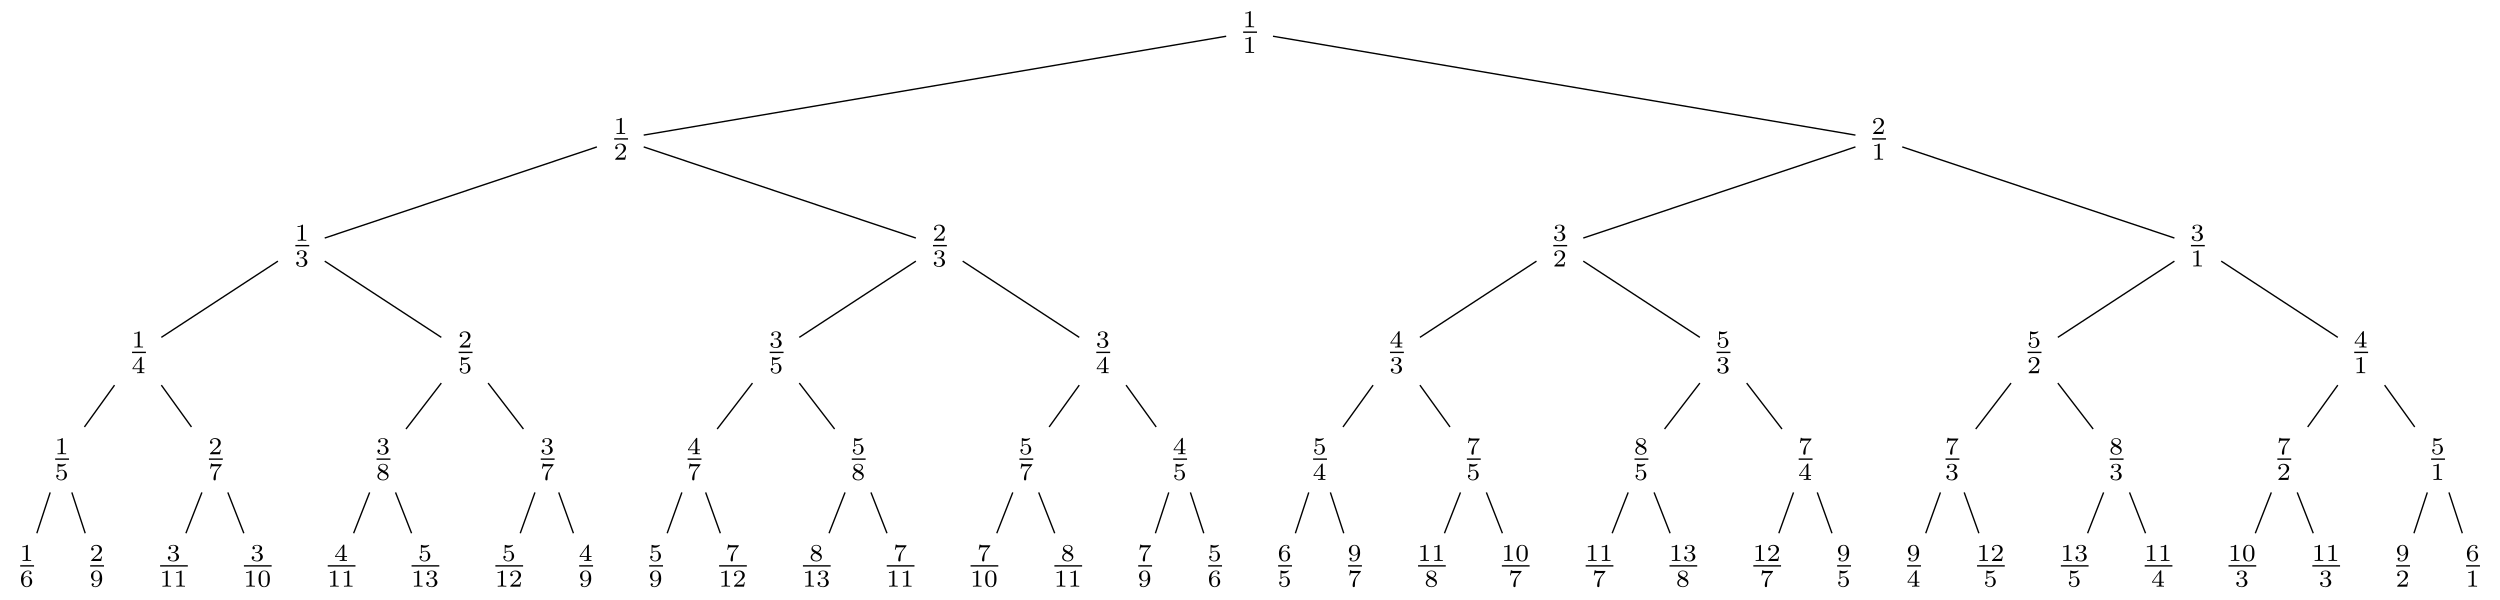 <svg height="171.4pt" viewBox="0 0 713.76 171.4" width="713.76pt" xmlns="http://www.w3.org/2000/svg" xmlns:xlink="http://www.w3.org/1999/xlink"><defs><g id="a"><path d="m2.328-4.422c0-.188-.016-.188-.203-.188-.453.438-1.078.438-1.359.438v.25c.156 0 .625 0 1-.188v3.547c0 .219 0 .312-.688.312h-.266v.25c.125 0 .969-.031 1.234-.031.219 0 1.094.031 1.234.031v-.25h-.25c-.703 0-.703-.094-.703-.312zm0 0"/></g><g id="b"><path d="m3.516-1.266h-.234c-.031.156-.094.562-.188.641-.062.031-.594.031-.688.031h-1.281c.734-.641.969-.844 1.391-1.172.516-.406 1-.828 1-1.5 0-.844-.734-1.344-1.625-1.344-.875 0-1.453.594-1.453 1.234 0 .359.297.391.375.391.156 0 .359-.109.359-.359 0-.141-.047-.375-.406-.375.219-.5.688-.641 1.016-.641.688 0 1.062.531 1.062 1.094 0 .609-.438 1.094-.656 1.344l-1.688 1.656c-.062.062-.062.078-.062.266h2.859zm0 0"/></g><g id="c"><path d="m1.891-2.328c.547 0 .938.375.938 1.125 0 .859-.5 1.125-.906 1.125-.281 0-.891-.078-1.172-.484.328-.016.391-.25.391-.391 0-.234-.156-.391-.375-.391-.203 0-.391.125-.391.406 0 .656.719 1.078 1.562 1.078.969 0 1.641-.641 1.641-1.344 0-.547-.453-1.078-1.219-1.25.734-.266 1-.781 1-1.203 0-.547-.641-.953-1.406-.953s-1.359.375-1.359.922c0 .234.156.375.359.375.219 0 .359-.172.359-.359 0-.203-.141-.344-.359-.359.25-.312.719-.391.984-.391.312 0 .75.156.75.766 0 .297-.094.609-.281.828-.234.266-.422.281-.766.297-.188.016-.188.016-.234.016-.016 0-.062.016-.062.094 0 .094.062.094.172.094zm0 0"/></g><g id="d"><path d="m3.672-1.141v-.25h-.766v-3.094c0-.156 0-.203-.156-.203-.078 0-.109 0-.172.094l-2.312 3.203v.25h2.047v.578c0 .234 0 .312-.562.312h-.188v.25c.344-.016.797-.031 1.047-.031s.703.016 1.047.031v-.25h-.188c-.562 0-.562-.078-.562-.312v-.578zm-1.312-2.797v2.547h-1.828zm0 0"/></g><g id="e"><path d="m1.078-3.875c.359.078.562.078.672.078.922 0 1.469-.625 1.469-.719 0-.078-.062-.094-.094-.094-.016 0-.031 0-.047.016-.172.062-.547.203-1.062.203-.188 0-.562-.016-1-.188-.078-.031-.094-.031-.094-.031-.094 0-.094.062-.094.188v2.047c0 .109 0 .203.109.203.062 0 .078-.016.141-.109.297-.375.719-.438.969-.438.422 0 .609.344.641.391.125.234.156.5.156.906 0 .203 0 .609-.203.922-.172.25-.469.422-.812.422-.453 0-.922-.25-1.094-.719.266.031.406-.156.406-.344 0-.297-.266-.344-.359-.344-.016 0-.344 0-.344.375 0 .625.578 1.25 1.406 1.25.891 0 1.672-.656 1.672-1.531 0-.797-.609-1.516-1.469-1.516-.297 0-.656.078-.969.344zm0 0"/></g><g id="f"><path d="m1.047-2.281c0-.562.047-1.078.312-1.5.234-.375.609-.641 1.047-.641.219 0 .5.062.625.25-.172.016-.312.125-.312.328 0 .172.125.328.328.328s.328-.141.328-.344c0-.391-.281-.75-.969-.75-1.016 0-2.031.906-2.031 2.406 0 1.797.844 2.344 1.609 2.344.859 0 1.594-.641 1.594-1.562 0-.875-.703-1.531-1.516-1.531-.562 0-.859.359-1.016.672zm.938 2.203c-.344 0-.609-.203-.766-.516-.094-.203-.156-.547-.156-.969 0-.672.406-1.203.953-1.203.328 0 .547.125.719.391s.172.547.172.953 0 .688-.188.969c-.172.234-.391.375-.734.375zm0 0"/></g><g id="g"><path d="m2.906-2.078c0 1.734-.859 2-1.266 2-.156 0-.531-.016-.719-.234.281-.031.312-.266.312-.328 0-.172-.125-.328-.328-.328s-.344.141-.344.344c0 .469.406.766 1.078.766 1 0 1.938-.938 1.938-2.422 0-1.734-.766-2.328-1.578-2.328-.234 0-.719.031-1.109.422-.234.219-.516.5-.516 1.125 0 .875.703 1.531 1.516 1.531.562 0 .859-.359 1.016-.688zm-.984.359c-.266 0-.531-.094-.719-.422-.156-.25-.156-.547-.156-.922 0-.406 0-.688.203-.969.156-.234.391-.391.75-.391s.562.234.672.406c.188.297.219.781.219 1.031 0 .891-.531 1.266-.969 1.266zm0 0"/></g><g id="h"><path d="m3.719-4.203c.078-.078.078-.094.078-.281h-1.828c-.281 0-.359 0-.609-.016-.359-.031-.375-.078-.391-.203h-.234l-.25 1.484h.234c.016-.094.094-.562.203-.625.047-.047.609-.047.719-.047h1.516c-.219.297-.578.734-.719.922-.922 1.203-1 2.297-1 2.719 0 .062 0 .391.328.391s.328-.312.328-.406v-.281c0-1.344.281-1.969.578-2.344zm0 0"/></g><g id="i"><path d="m3.594-2.219c0-.766-.094-1.312-.422-1.797-.203-.328-.641-.594-1.203-.594-1.609 0-1.609 1.891-1.609 2.391s0 2.359 1.609 2.359c1.625 0 1.625-1.859 1.625-2.359zm-1.625 2.156c-.312 0-.734-.188-.875-.75-.094-.406-.094-.984-.094-1.5 0-.5 0-1.031.094-1.422.156-.547.594-.688.875-.688.375 0 .75.234.875.625.109.391.109.891.109 1.484 0 .516 0 1.031-.094 1.469-.141.641-.609.781-.891.781zm0 0"/></g><g id="j"><path d="m2.469-2.516c.547-.266.891-.578.891-1.062 0-.672-.703-1.031-1.375-1.031-.766 0-1.391.5-1.391 1.156 0 .328.156.562.281.703s.172.172.578.406c-.391.172-1.078.547-1.078 1.281 0 .766.797 1.203 1.594 1.203.875 0 1.609-.562 1.609-1.312 0-.469-.281-.844-.672-1.094-.094-.047-.344-.188-.438-.25zm-1.141-.656c-.172-.109-.375-.297-.375-.547 0-.438.516-.703 1.016-.703.547 0 1.016.344 1.016.844 0 .609-.719.922-.734.922s-.031 0-.078-.031zm.344.969.953.547c.188.109.531.312.531.719 0 .531-.578.859-1.172.859-.641 0-1.188-.422-1.188-.984 0-.516.375-.906.875-1.141zm0 0"/></g></defs><use x="354.78" xlink:href="#a" y="7.789"/><path d="m286.075 62.754h3.971" fill="none" stroke="#000" stroke-miterlimit="10" stroke-width=".398" transform="matrix(.997 0 0 -.997 69.704 71.75)"/><use x="354.78" xlink:href="#a" y="15.121"/><use x="175.207" xlink:href="#a" y="38.264"/><path d="m286.074 62.752h3.971" fill="none" stroke="#000" stroke-miterlimit="10" stroke-width=".398" transform="matrix(.997 0 0 -.997 -109.869 102.225)"/><use x="175.207" xlink:href="#b" y="45.596"/><use x="84.184" xlink:href="#a" y="68.738"/><path d="m286.073 62.755h3.971" fill="none" stroke="#000" stroke-miterlimit="10" stroke-width=".398" transform="matrix(.997 0 0 -.997 -200.892 132.7)"/><use x="84.184" xlink:href="#c" y="76.071"/><use x="37.56" xlink:href="#a" y="99.213"/><path d="m286.073 62.753h3.971" fill="none" stroke="#000" stroke-miterlimit="10" stroke-width=".398" transform="matrix(.997 0 0 -.997 -247.516 163.174)"/><use x="37.56" xlink:href="#d" y="106.546"/><use x="15.608" xlink:href="#a" y="129.688"/><path d="m286.076 62.755h3.971" fill="none" stroke="#000" stroke-miterlimit="10" stroke-width=".398" transform="matrix(.997 0 0 -.997 -269.468 193.649)"/><use x="15.608" xlink:href="#e" y="137.02"/><use x="5.621" xlink:href="#a" y="160.163"/><path d="m286.074 62.753h3.971" fill="none" stroke="#000" stroke-miterlimit="10" stroke-width=".398" transform="matrix(.997 0 0 -.997 -279.455 224.124)"/><use x="5.621" xlink:href="#f" y="167.495"/><use x="25.594" xlink:href="#b" y="160.163"/><path d="m286.073 62.753h3.971" fill="none" stroke="#000" stroke-miterlimit="10" stroke-width=".398" transform="matrix(.997 0 0 -.997 -259.482 224.124)"/><use x="25.594" xlink:href="#g" y="167.495"/><use x="59.512" xlink:href="#b" y="129.688"/><path d="m286.074 62.755h3.971" fill="none" stroke="#000" stroke-miterlimit="10" stroke-width=".398" transform="matrix(.997 0 0 -.997 -225.564 193.649)"/><use x="59.512" xlink:href="#h" y="137.02"/><use x="47.546" xlink:href="#c" y="160.163"/><path d="m286.073 62.753h7.942" fill="none" stroke="#000" stroke-miterlimit="10" stroke-width=".398" transform="matrix(.997 0 0 -.997 -239.508 224.124)"/><g><use x="45.567" xlink:href="#a" y="167.495"/><use x="49.522" xlink:href="#a" y="167.495"/></g><use x="71.477" xlink:href="#c" y="160.163"/><path d="m286.076 62.753h7.942" fill="none" stroke="#000" stroke-miterlimit="10" stroke-width=".398" transform="matrix(.997 0 0 -.997 -215.578 224.124)"/><g><use x="69.498" xlink:href="#a" y="167.495"/><use x="73.452" xlink:href="#i" y="167.495"/></g><use x="130.809" xlink:href="#b" y="99.213"/><path d="m286.074 62.753h3.971" fill="none" stroke="#000" stroke-miterlimit="10" stroke-width=".398" transform="matrix(.997 0 0 -.997 -154.267 163.174)"/><use x="130.809" xlink:href="#e" y="106.546"/><use x="107.373" xlink:href="#c" y="129.688"/><path d="m286.072 62.755h3.975" fill="none" stroke="#000" stroke-miterlimit="10" stroke-width=".398" transform="matrix(.997 0 0 -.997 -177.703 193.649)"/><use x="107.373" xlink:href="#j" y="137.02"/><use x="95.407" xlink:href="#d" y="160.163"/><path d="m286.075 62.753h7.942" fill="none" stroke="#000" stroke-miterlimit="10" stroke-width=".398" transform="matrix(.997 0 0 -.997 -191.647 224.124)"/><g><use x="93.429" xlink:href="#a" y="167.495"/><use x="97.383" xlink:href="#a" y="167.495"/></g><use x="119.338" xlink:href="#e" y="160.163"/><path d="m286.074 62.753h7.942" fill="none" stroke="#000" stroke-miterlimit="10" stroke-width=".398" transform="matrix(.997 0 0 -.997 -167.717 224.124)"/><g><use x="117.359" xlink:href="#a" y="167.495"/><use x="121.314" xlink:href="#c" y="167.495"/></g><use x="154.245" xlink:href="#c" y="129.688"/><path d="m286.075 62.755h3.971" fill="none" stroke="#000" stroke-miterlimit="10" stroke-width=".398" transform="matrix(.997 0 0 -.997 -130.831 193.649)"/><use x="154.245" xlink:href="#h" y="137.02"/><use x="143.269" xlink:href="#e" y="160.163"/><path d="m286.073 62.753h7.942" fill="none" stroke="#000" stroke-miterlimit="10" stroke-width=".398" transform="matrix(.997 0 0 -.997 -143.786 224.124)"/><g><use x="141.29" xlink:href="#a" y="167.495"/><use x="145.244" xlink:href="#b" y="167.495"/></g><use x="165.221" xlink:href="#d" y="160.163"/><path d="m286.072 62.753h3.975" fill="none" stroke="#000" stroke-miterlimit="10" stroke-width=".398" transform="matrix(.997 0 0 -.997 -119.855 224.124)"/><use x="165.221" xlink:href="#g" y="167.495"/><use x="266.23" xlink:href="#b" y="68.738"/><path d="m286.074 62.755h3.971" fill="none" stroke="#000" stroke-miterlimit="10" stroke-width=".398" transform="matrix(.997 0 0 -.997 -18.846 132.7)"/><use x="266.23" xlink:href="#c" y="76.071"/><use x="219.606" xlink:href="#c" y="99.213"/><path d="m286.074 62.753h3.971" fill="none" stroke="#000" stroke-miterlimit="10" stroke-width=".398" transform="matrix(.997 0 0 -.997 -65.47 163.174)"/><use x="219.606" xlink:href="#e" y="106.546"/><use x="196.17" xlink:href="#d" y="129.688"/><path d="m286.072 62.755h3.975" fill="none" stroke="#000" stroke-miterlimit="10" stroke-width=".398" transform="matrix(.997 0 0 -.997 -88.906 193.649)"/><use x="196.17" xlink:href="#h" y="137.02"/><use x="185.194" xlink:href="#e" y="160.163"/><path d="m286.075 62.753h3.971" fill="none" stroke="#000" stroke-miterlimit="10" stroke-width=".398" transform="matrix(.997 0 0 -.997 -99.882 224.124)"/><use x="185.194" xlink:href="#g" y="167.495"/><use x="207.146" xlink:href="#h" y="160.163"/><path d="m286.075 62.753h7.942" fill="none" stroke="#000" stroke-miterlimit="10" stroke-width=".398" transform="matrix(.997 0 0 -.997 -79.909 224.124)"/><g><use x="205.167" xlink:href="#a" y="167.495"/><use x="209.121" xlink:href="#b" y="167.495"/></g><use x="243.042" xlink:href="#e" y="129.688"/><path d="m286.075 62.755h3.971" fill="none" stroke="#000" stroke-miterlimit="10" stroke-width=".398" transform="matrix(.997 0 0 -.997 -42.034 193.649)"/><use x="243.042" xlink:href="#j" y="137.02"/><use x="231.076" xlink:href="#j" y="160.163"/><path d="m286.074 62.753h7.942" fill="none" stroke="#000" stroke-miterlimit="10" stroke-width=".398" transform="matrix(.997 0 0 -.997 -55.978 224.124)"/><g><use x="229.098" xlink:href="#a" y="167.495"/><use x="233.052" xlink:href="#c" y="167.495"/></g><use x="255.007" xlink:href="#h" y="160.163"/><path d="m286.073 62.753h7.942" fill="none" stroke="#000" stroke-miterlimit="10" stroke-width=".398" transform="matrix(.997 0 0 -.997 -32.048 224.124)"/><g><use x="253.028" xlink:href="#a" y="167.495"/><use x="256.983" xlink:href="#a" y="167.495"/></g><use x="312.855" xlink:href="#c" y="99.213"/><path d="m286.074 62.753h3.971" fill="none" stroke="#000" stroke-miterlimit="10" stroke-width=".398" transform="matrix(.997 0 0 -.997 27.779 163.174)"/><use x="312.855" xlink:href="#d" y="106.546"/><use x="290.903" xlink:href="#e" y="129.688"/><path d="m286.073 62.755h3.971" fill="none" stroke="#000" stroke-miterlimit="10" stroke-width=".398" transform="matrix(.997 0 0 -.997 5.827 193.649)"/><use x="290.903" xlink:href="#h" y="137.02"/><use x="278.938" xlink:href="#h" y="160.163"/><path d="m286.076 62.753h7.942" fill="none" stroke="#000" stroke-miterlimit="10" stroke-width=".398" transform="matrix(.997 0 0 -.997 -8.117 224.124)"/><g><use x="276.959" xlink:href="#a" y="167.495"/><use x="280.913" xlink:href="#i" y="167.495"/></g><use x="302.868" xlink:href="#j" y="160.163"/><path d="m286.075 62.753h7.942" fill="none" stroke="#000" stroke-miterlimit="10" stroke-width=".398" transform="matrix(.997 0 0 -.997 15.814 224.124)"/><g><use x="300.89" xlink:href="#a" y="167.495"/><use x="304.844" xlink:href="#a" y="167.495"/></g><use x="334.807" xlink:href="#d" y="129.688"/><path d="m286.076 62.755h3.971" fill="none" stroke="#000" stroke-miterlimit="10" stroke-width=".398" transform="matrix(.997 0 0 -.997 49.731 193.649)"/><use x="334.807" xlink:href="#e" y="137.02"/><use x="324.82" xlink:href="#h" y="160.163"/><path d="m286.074 62.753h3.971" fill="none" stroke="#000" stroke-miterlimit="10" stroke-width=".398" transform="matrix(.997 0 0 -.997 39.744 224.124)"/><use x="324.82" xlink:href="#g" y="167.495"/><use x="344.793" xlink:href="#e" y="160.163"/><path d="m286.073 62.753h3.971" fill="none" stroke="#000" stroke-miterlimit="10" stroke-width=".398" transform="matrix(.997 0 0 -.997 59.718 224.124)"/><use x="344.793" xlink:href="#f" y="167.495"/><use x="534.353" xlink:href="#b" y="38.264"/><path d="m286.073 62.752h3.971" fill="none" stroke="#000" stroke-miterlimit="10" stroke-width=".398" transform="matrix(.997 0 0 -.997 249.277 102.225)"/><use x="534.353" xlink:href="#a" y="45.596"/><use x="443.33" xlink:href="#c" y="68.738"/><path d="m286.072 62.755h3.975" fill="none" stroke="#000" stroke-miterlimit="10" stroke-width=".398" transform="matrix(.997 0 0 -.997 158.254 132.7)"/><use x="443.33" xlink:href="#b" y="76.071"/><use x="396.705" xlink:href="#d" y="99.213"/><path d="m286.076 62.753h3.971" fill="none" stroke="#000" stroke-miterlimit="10" stroke-width=".398" transform="matrix(.997 0 0 -.997 111.629 163.174)"/><use x="396.705" xlink:href="#c" y="106.546"/><use x="374.753" xlink:href="#e" y="129.688"/><path d="m286.075 62.755h3.971" fill="none" stroke="#000" stroke-miterlimit="10" stroke-width=".398" transform="matrix(.997 0 0 -.997 89.677 193.649)"/><use x="374.753" xlink:href="#d" y="137.02"/><use x="364.767" xlink:href="#f" y="160.163"/><path d="m286.073 62.753h3.971" fill="none" stroke="#000" stroke-miterlimit="10" stroke-width=".398" transform="matrix(.997 0 0 -.997 79.691 224.124)"/><use x="364.767" xlink:href="#e" y="167.495"/><use x="384.74" xlink:href="#g" y="160.163"/><path d="m286.072 62.753h3.971" fill="none" stroke="#000" stroke-miterlimit="10" stroke-width=".398" transform="matrix(.997 0 0 -.997 99.664 224.124)"/><use x="384.74" xlink:href="#h" y="167.495"/><use x="418.657" xlink:href="#h" y="129.688"/><path d="m286.073 62.755h3.971" fill="none" stroke="#000" stroke-miterlimit="10" stroke-width=".398" transform="matrix(.997 0 0 -.997 133.581 193.649)"/><use x="418.657" xlink:href="#e" y="137.02"/><g><use x="404.713" xlink:href="#a" y="160.163"/><use x="408.667" xlink:href="#a" y="160.163"/></g><path d="m286.076 62.753h7.942" fill="none" stroke="#000" stroke-miterlimit="10" stroke-width=".398" transform="matrix(.997 0 0 -.997 119.637 224.124)"/><use x="406.692" xlink:href="#j" y="167.495"/><g><use x="428.644" xlink:href="#a" y="160.163"/><use x="432.598" xlink:href="#i" y="160.163"/></g><path d="m286.075 62.753h7.942" fill="none" stroke="#000" stroke-miterlimit="10" stroke-width=".398" transform="matrix(.997 0 0 -.997 143.568 224.124)"/><use x="430.622" xlink:href="#h" y="167.495"/><use x="489.954" xlink:href="#e" y="99.213"/><path d="m286.073 62.753h3.971" fill="none" stroke="#000" stroke-miterlimit="10" stroke-width=".398" transform="matrix(.997 0 0 -.997 204.878 163.174)"/><use x="489.954" xlink:href="#c" y="106.546"/><use x="466.518" xlink:href="#j" y="129.688"/><path d="m286.075 62.755h3.971" fill="none" stroke="#000" stroke-miterlimit="10" stroke-width=".398" transform="matrix(.997 0 0 -.997 181.442 193.649)"/><use x="466.518" xlink:href="#e" y="137.02"/><g><use x="452.574" xlink:href="#a" y="160.163"/><use x="456.529" xlink:href="#a" y="160.163"/></g><path d="m286.074 62.753h7.942" fill="none" stroke="#000" stroke-miterlimit="10" stroke-width=".398" transform="matrix(.997 0 0 -.997 167.498 224.124)"/><use x="454.553" xlink:href="#h" y="167.495"/><g><use x="476.505" xlink:href="#a" y="160.163"/><use x="480.459" xlink:href="#c" y="160.163"/></g><path d="m286.073 62.753h7.942" fill="none" stroke="#000" stroke-miterlimit="10" stroke-width=".398" transform="matrix(.997 0 0 -.997 191.429 224.124)"/><use x="478.484" xlink:href="#j" y="167.495"/><use x="513.39" xlink:href="#h" y="129.688"/><path d="m286.074 62.755h3.971" fill="none" stroke="#000" stroke-miterlimit="10" stroke-width=".398" transform="matrix(.997 0 0 -.997 228.314 193.649)"/><use x="513.39" xlink:href="#d" y="137.02"/><g><use x="500.436" xlink:href="#a" y="160.163"/><use x="504.39" xlink:href="#b" y="160.163"/></g><path d="m286.076 62.753h7.942" fill="none" stroke="#000" stroke-miterlimit="10" stroke-width=".398" transform="matrix(.997 0 0 -.997 215.36 224.124)"/><use x="502.414" xlink:href="#h" y="167.495"/><use x="524.366" xlink:href="#g" y="160.163"/><path d="m286.075 62.753h3.971" fill="none" stroke="#000" stroke-miterlimit="10" stroke-width=".398" transform="matrix(.997 0 0 -.997 239.29 224.124)"/><use x="524.366" xlink:href="#e" y="167.495"/><use x="625.376" xlink:href="#c" y="68.738"/><path d="m286.073 62.755h3.971" fill="none" stroke="#000" stroke-miterlimit="10" stroke-width=".398" transform="matrix(.997 0 0 -.997 340.3 132.7)"/><use x="625.376" xlink:href="#a" y="76.071"/><use x="578.751" xlink:href="#e" y="99.213"/><path d="m286.073 62.753h3.971" fill="none" stroke="#000" stroke-miterlimit="10" stroke-width=".398" transform="matrix(.997 0 0 -.997 293.675 163.174)"/><use x="578.751" xlink:href="#b" y="106.546"/><use x="555.315" xlink:href="#h" y="129.688"/><path d="m286.075 62.755h3.971" fill="none" stroke="#000" stroke-miterlimit="10" stroke-width=".398" transform="matrix(.997 0 0 -.997 270.239 193.649)"/><use x="555.315" xlink:href="#c" y="137.02"/><use x="544.339" xlink:href="#g" y="160.163"/><path d="m286.074 62.753h3.971" fill="none" stroke="#000" stroke-miterlimit="10" stroke-width=".398" transform="matrix(.997 0 0 -.997 259.263 224.124)"/><use x="544.339" xlink:href="#d" y="167.495"/><g><use x="564.313" xlink:href="#a" y="160.163"/><use x="568.267" xlink:href="#b" y="160.163"/></g><path d="m286.074 62.753h7.942" fill="none" stroke="#000" stroke-miterlimit="10" stroke-width=".398" transform="matrix(.997 0 0 -.997 279.237 224.124)"/><use x="566.291" xlink:href="#e" y="167.495"/><use x="602.187" xlink:href="#j" y="129.688"/><path d="m286.074 62.755h3.971" fill="none" stroke="#000" stroke-miterlimit="10" stroke-width=".398" transform="matrix(.997 0 0 -.997 317.111 193.649)"/><use x="602.187" xlink:href="#c" y="137.02"/><g><use x="588.243" xlink:href="#a" y="160.163"/><use x="592.198" xlink:href="#c" y="160.163"/></g><path d="m286.073 62.753h7.942" fill="none" stroke="#000" stroke-miterlimit="10" stroke-width=".398" transform="matrix(.997 0 0 -.997 303.167 224.124)"/><use x="590.222" xlink:href="#e" y="167.495"/><g><use x="612.174" xlink:href="#a" y="160.163"/><use x="616.128" xlink:href="#a" y="160.163"/></g><path d="m286.076 62.753h7.942" fill="none" stroke="#000" stroke-miterlimit="10" stroke-width=".398" transform="matrix(.997 0 0 -.997 327.098 224.124)"/><use x="614.153" xlink:href="#d" y="167.495"/><use x="672.001" xlink:href="#d" y="99.213"/><path d="m286.073 62.753h3.971" fill="none" stroke="#000" stroke-miterlimit="10" stroke-width=".398" transform="matrix(.997 0 0 -.997 386.925 163.174)"/><use x="672.001" xlink:href="#a" y="106.546"/><use x="650.049" xlink:href="#h" y="129.688"/><path d="m286.072 62.755h3.975" fill="none" stroke="#000" stroke-miterlimit="10" stroke-width=".398" transform="matrix(.997 0 0 -.997 364.973 193.649)"/><use x="650.049" xlink:href="#b" y="137.02"/><g><use x="636.105" xlink:href="#a" y="160.163"/><use x="640.059" xlink:href="#i" y="160.163"/></g><path d="m286.075 62.753h7.942" fill="none" stroke="#000" stroke-miterlimit="10" stroke-width=".398" transform="matrix(.997 0 0 -.997 351.029 224.124)"/><use x="638.083" xlink:href="#c" y="167.495"/><g><use x="660.035" xlink:href="#a" y="160.163"/><use x="663.989" xlink:href="#a" y="160.163"/></g><path d="m286.074 62.753h7.942" fill="none" stroke="#000" stroke-miterlimit="10" stroke-width=".398" transform="matrix(.997 0 0 -.997 374.959 224.124)"/><use x="662.014" xlink:href="#c" y="167.495"/><use x="693.952" xlink:href="#e" y="129.688"/><path d="m286.075 62.755h3.971" fill="none" stroke="#000" stroke-miterlimit="10" stroke-width=".398" transform="matrix(.997 0 0 -.997 408.876 193.649)"/><use x="693.952" xlink:href="#a" y="137.02"/><use x="683.966" xlink:href="#g" y="160.163"/><path d="m286.073 62.753h3.971" fill="none" stroke="#000" stroke-miterlimit="10" stroke-width=".398" transform="matrix(.997 0 0 -.997 398.89 224.124)"/><use x="683.966" xlink:href="#b" y="167.495"/><use x="703.939" xlink:href="#f" y="160.163"/><path d="m286.072 62.753h3.971" fill="none" stroke="#000" stroke-miterlimit="10" stroke-width=".398" transform="matrix(.997 0 0 -.997 418.863 224.124)"/><use x="703.939" xlink:href="#a" y="167.495"/><g fill="none" stroke="#000" stroke-miterlimit="10" stroke-width=".399" transform="matrix(.997 0 0 -.997 356.759 11.698)"><path d="m-6.7 1.355-166.801-28.31"/><path d="m-186.903-30.334-77.94-26.099"/><path d="m-278.245-63.049-33.386-21.826"/><path d="m-325.033-98.556-8.624-11.979"/><path d="m-343.457-129.28-3.83-11.689"/><path d="m-337.263-129.28 3.83-11.689"/><path d="m-311.631-98.556 8.628-11.979"/><path d="m-300.012-129.28-4.586-11.689"/><path d="m-292.592-129.28 4.586-11.689"/><path d="m-264.843-63.049 33.386-21.826"/><path d="m-231.457-97.968-10.117-13.155"/><path d="m-251.982-129.28-4.59-11.689"/><path d="m-244.565-129.28 4.59-11.689"/><path d="m-218.055-97.968 10.117-13.155"/><path d="m-204.641-129.28-4.21-11.689"/><path d="m-197.836-129.28 4.21-11.689"/><path d="m-173.501-30.334 77.94-26.099"/><path d="m-95.561-63.049-33.386-21.826"/><path d="m-142.349-97.968-10.113-13.155"/><path d="m-162.568-129.28-4.21-11.689"/><path d="m-155.763-129.28 4.21-11.689"/><path d="m-128.947-97.968 10.117-13.155"/><path d="m-115.839-129.28-4.59-11.689"/><path d="m-108.422-129.28 4.59-11.689"/><path d="m-82.159-63.049 33.386-21.826"/><path d="m-48.773-98.556-8.628-11.979"/><path d="m-67.808-129.28-4.59-11.689"/><path d="m-60.391-129.28 4.59-11.689"/><path d="m-35.37-98.556 8.628-11.979"/><path d="m-23.14-129.28-3.83-11.689"/><path d="m-16.947-129.28 3.83-11.689"/><path d="m6.702 1.355 166.797-28.31"/><path d="m173.499-30.334-77.94-26.099"/><path d="m82.161-63.049-33.386-21.826"/><path d="m35.372-98.556-8.628-11.979"/><path d="m16.949-129.28-3.834-11.689"/><path d="m23.138-129.28 3.83-11.689"/><path d="m48.775-98.556 8.624-11.979"/><path d="m60.393-129.28-4.59-11.689"/><path d="m67.81-129.28 4.59-11.689"/><path d="m95.559-63.049 33.386-21.826"/><path d="m128.945-97.968-10.113-13.155"/><path d="m108.42-129.28-4.59-11.689"/><path d="m115.837-129.28 4.59-11.689"/><path d="m142.347-97.968 10.117-13.155"/><path d="m155.765-129.28-4.21-11.689"/><path d="m162.566-129.28 4.21-11.689"/><path d="m186.901-30.334 77.94-26.099"/><path d="m264.841-63.049-33.386-21.826"/><path d="m218.053-97.968-10.113-13.155"/><path d="m197.834-129.28-4.21-11.689"/><path d="m204.639-129.28 4.21-11.689"/><path d="m231.455-97.968 10.117-13.155"/><path d="m244.563-129.28-4.586-11.689"/><path d="m251.983-129.28 4.586-11.689"/><path d="m278.243-63.049 33.386-21.826"/><path d="m311.629-98.556-8.628-11.979"/><path d="m292.594-129.28-4.59-11.689"/><path d="m300.01-129.28 4.59-11.689"/><path d="m325.031-98.556 8.628-11.979"/><path d="m337.265-129.28-3.834-11.689"/><path d="m343.455-129.28 3.83-11.689"/></g></svg>